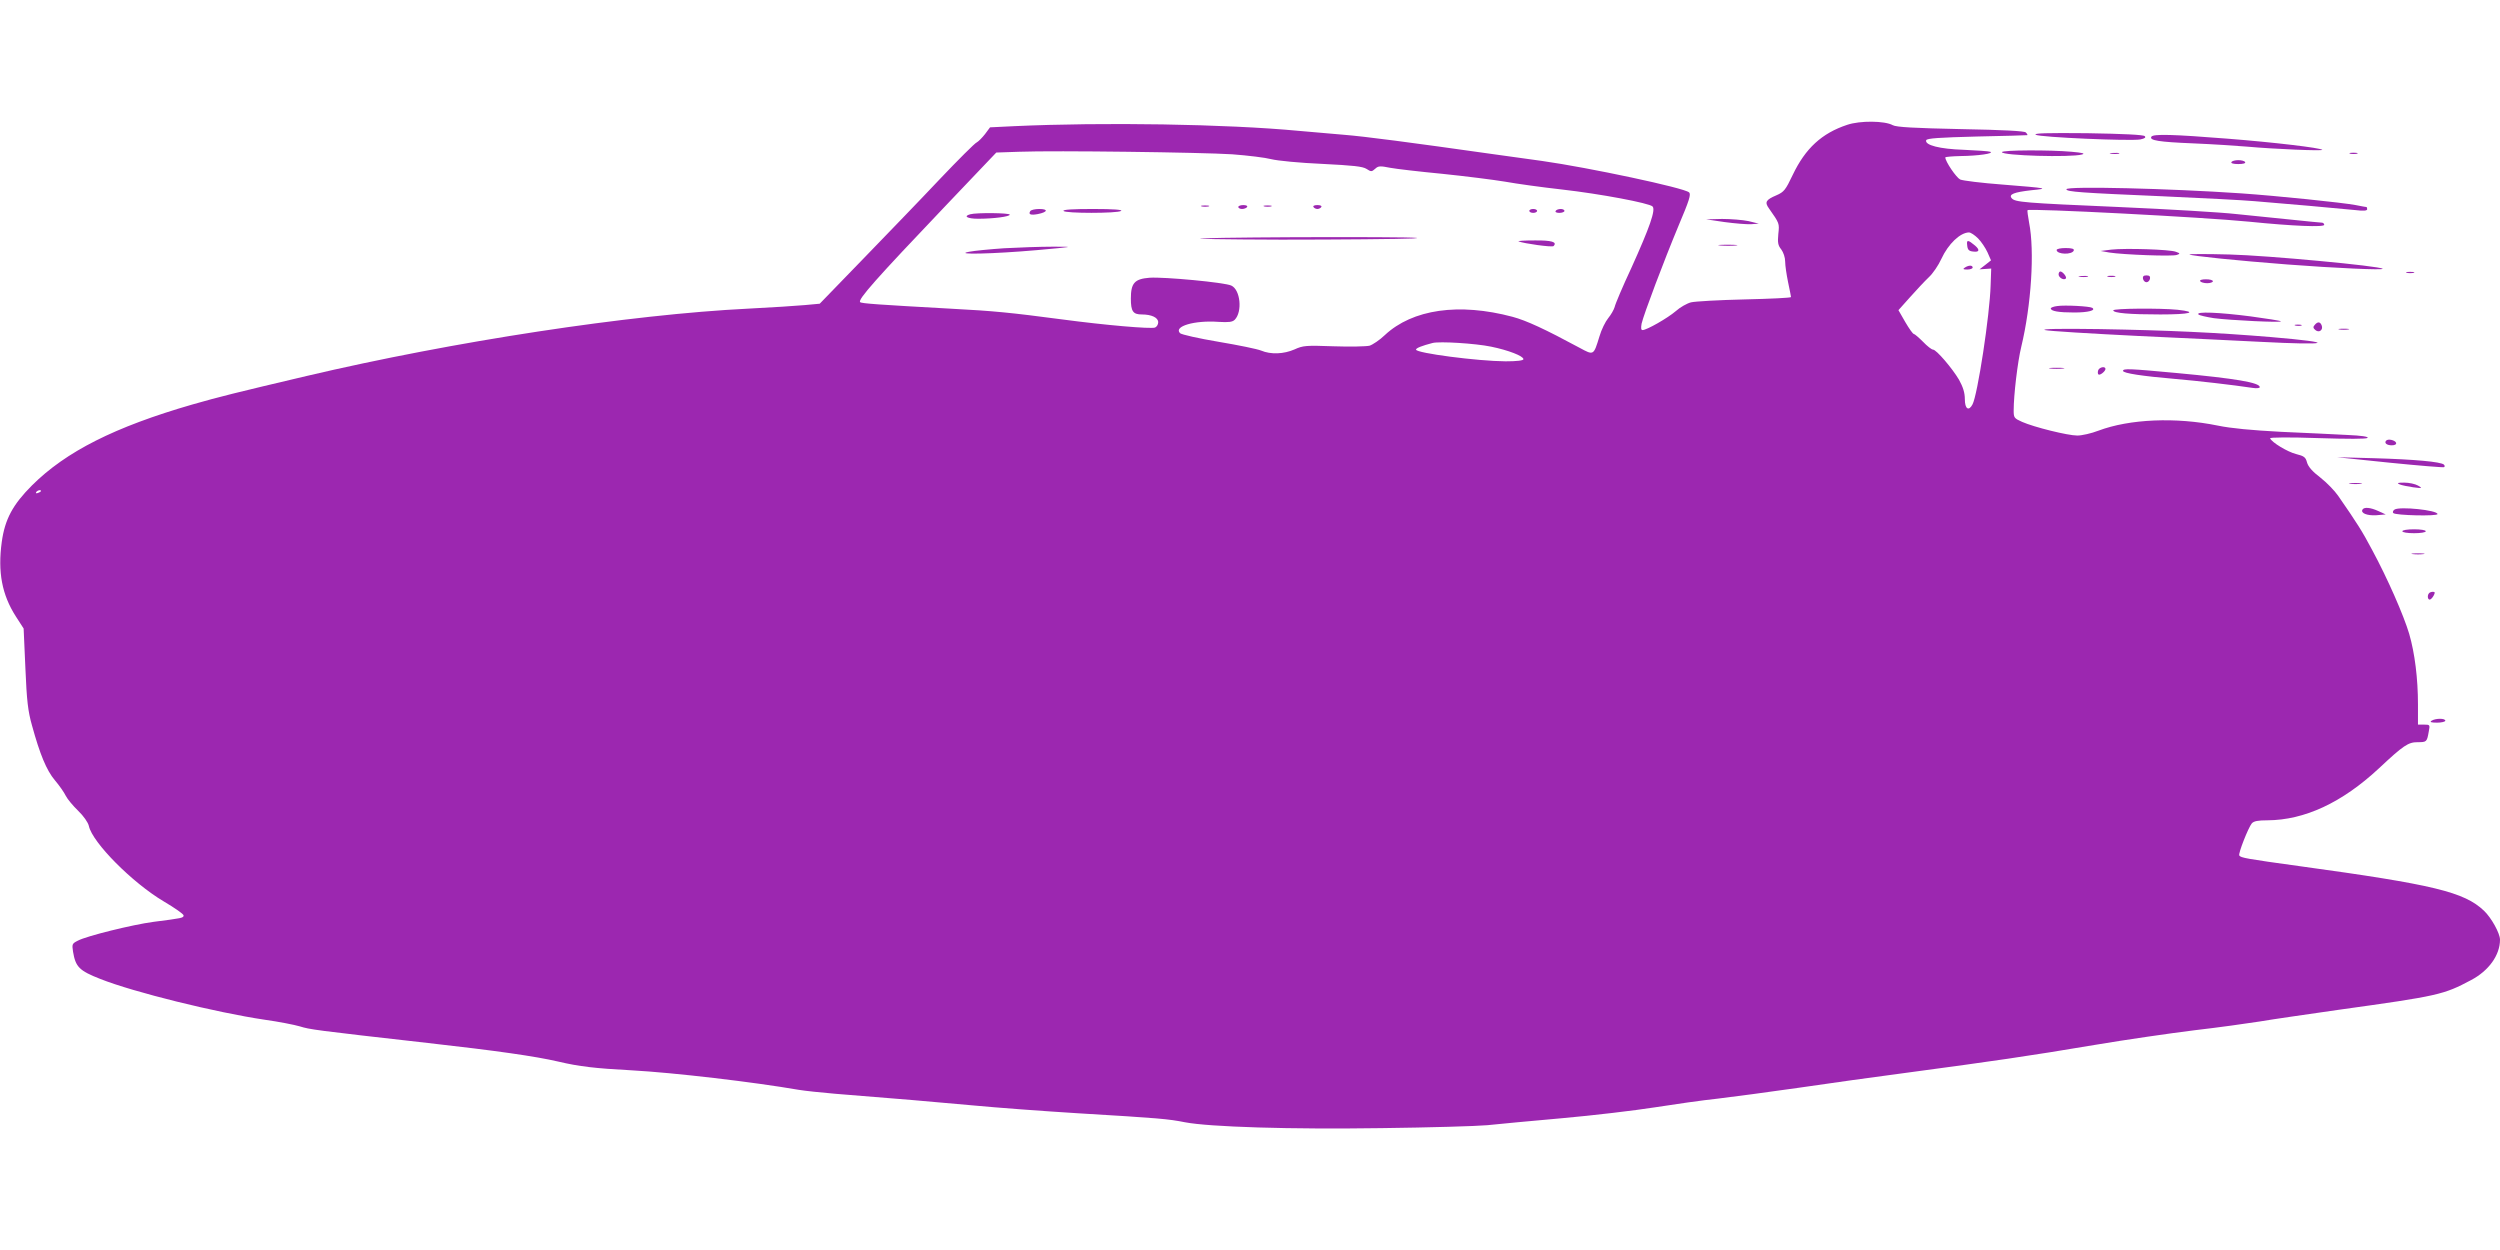 <?xml version="1.0" standalone="no"?>
<!DOCTYPE svg PUBLIC "-//W3C//DTD SVG 20010904//EN"
 "http://www.w3.org/TR/2001/REC-SVG-20010904/DTD/svg10.dtd">
<svg version="1.0" xmlns="http://www.w3.org/2000/svg"
 width="1280pt" height="640pt" viewBox="0 0 1280 640"
 preserveAspectRatio="xMidYMid meet">
<g transform="translate(0,640) scale(0.1,-0.1)"
fill="#9c27b0" stroke="none">
<path d="M9458 5761 c-130 -43 -214 -120 -279 -256 -37 -78 -45 -88 -84 -105
-54 -23 -61 -35 -38 -67 54 -77 54 -76 48 -131 -4 -44 -2 -58 15 -79 11 -15
20 -41 20 -62 0 -20 7 -67 15 -106 8 -38 15 -73 15 -76 0 -4 -107 -9 -237 -12
-131 -3 -255 -10 -275 -15 -20 -5 -56 -25 -78 -45 -42 -36 -149 -97 -170 -97
-8 0 -9 10 -5 33 11 48 114 321 189 501 55 130 65 161 54 171 -24 23 -513 127
-753 161 -60 8 -171 24 -245 34 -438 62 -659 91 -770 100 -69 6 -172 15 -230
20 -372 35 -1000 45 -1458 24 l-123 -6 -26 -35 c-15 -19 -34 -38 -42 -42 -9
-3 -95 -89 -191 -190 -96 -102 -274 -286 -394 -410 l-219 -226 -76 -7 c-42 -4
-170 -12 -286 -18 -611 -30 -1513 -168 -2265 -345 -369 -87 -445 -106 -585
-146 -398 -115 -647 -241 -821 -414 -98 -98 -139 -173 -155 -290 -21 -154 1
-270 72 -381 l40 -62 9 -203 c7 -167 13 -220 34 -294 40 -146 74 -229 117
-280 23 -27 48 -63 56 -80 8 -16 37 -51 63 -76 28 -27 51 -60 55 -78 18 -85
223 -291 383 -386 56 -33 102 -65 102 -72 0 -13 -7 -14 -155 -33 -105 -14
-341 -72 -386 -96 -30 -15 -31 -18 -25 -57 13 -78 32 -97 139 -139 171 -68
593 -172 842 -209 72 -10 153 -26 180 -34 52 -16 70 -19 655 -85 355 -40 550
-68 667 -95 110 -26 190 -35 376 -45 219 -12 626 -60 857 -100 30 -5 114 -14
185 -20 307 -24 513 -42 710 -60 116 -11 356 -29 535 -40 418 -25 461 -29 547
-46 125 -24 538 -37 1008 -30 242 3 485 10 540 15 55 6 228 22 385 36 157 14
368 39 470 55 102 16 248 37 325 45 77 9 262 34 410 55 149 22 407 58 575 80
418 56 607 83 945 140 160 27 389 60 510 75 121 14 272 35 335 45 63 11 246
37 405 60 511 71 536 77 677 152 91 48 148 128 148 207 0 32 -44 112 -82 148
-101 96 -257 134 -942 228 -276 38 -303 43 -311 55 -6 10 46 142 64 164 10 12
32 16 80 16 190 1 382 90 571 266 126 118 150 134 198 134 46 0 48 1 57 53 7
36 7 37 -24 37 l-31 0 0 103 c0 132 -16 262 -45 362 -28 94 -110 282 -190 430
-51 96 -75 134 -174 277 -18 26 -59 68 -91 93 -41 31 -62 56 -68 77 -7 27 -15
33 -55 43 -45 11 -127 61 -134 81 -2 5 101 6 243 1 155 -5 250 -5 256 1 6 6
-31 12 -104 15 -62 3 -214 11 -338 16 -151 8 -258 18 -325 32 -215 44 -451 34
-611 -26 -36 -14 -85 -25 -108 -25 -49 0 -222 43 -283 70 -40 18 -43 21 -43
58 0 79 20 249 39 327 51 212 69 489 40 635 -6 33 -10 62 -8 64 12 10 903 -36
1134 -59 227 -23 385 -29 385 -16 0 6 -6 11 -12 11 -7 0 -76 7 -153 15 -77 8
-205 21 -285 29 -80 9 -350 25 -600 36 -489 21 -533 25 -550 45 -17 20 12 31
100 41 92 9 90 10 -147 29 -106 8 -204 20 -217 26 -20 10 -76 92 -76 113 0 3
35 6 78 7 89 1 174 13 152 22 -8 3 -69 7 -135 10 -124 4 -201 24 -193 49 4 10
67 14 259 19 140 3 256 6 259 7 2 1 -1 7 -8 14 -7 7 -112 13 -334 17 -237 5
-329 10 -347 20 -41 23 -168 24 -233 2z m-3149 -151 c80 -6 170 -17 200 -25
32 -8 145 -19 259 -24 160 -8 209 -13 229 -26 23 -15 26 -15 44 1 16 15 26 15
76 5 32 -6 153 -20 268 -31 116 -12 260 -30 320 -40 61 -11 191 -29 290 -40
202 -23 449 -70 466 -87 17 -17 -14 -106 -109 -316 -44 -94 -82 -184 -85 -199
-4 -14 -19 -40 -33 -57 -14 -17 -35 -59 -45 -94 -30 -98 -29 -97 -101 -58
-178 96 -273 140 -344 159 -274 73 -512 39 -654 -94 -26 -25 -62 -49 -78 -54
-17 -4 -100 -6 -184 -3 -142 5 -156 4 -200 -16 -55 -24 -121 -27 -171 -6 -19
8 -117 28 -218 45 -101 17 -190 37 -197 44 -35 35 74 67 197 58 52 -3 71 -1
83 11 40 41 29 154 -18 175 -34 16 -343 45 -418 40 -77 -6 -96 -27 -96 -107 0
-65 11 -81 56 -81 50 0 84 -16 84 -40 0 -11 -7 -23 -16 -27 -22 -8 -255 12
-479 42 -258 34 -344 43 -575 55 -358 20 -450 26 -456 33 -13 13 79 117 438
494 l259 272 117 4 c185 7 932 -3 1091 -13z m3819 -431 c16 -16 38 -49 48 -71
l18 -41 -29 -23 -30 -23 30 2 30 2 -3 -85 c-4 -151 -67 -564 -93 -611 -19 -36
-39 -23 -39 27 0 33 -9 62 -30 100 -35 59 -116 154 -133 154 -7 0 -30 18 -51
40 -22 22 -43 40 -47 40 -5 0 -24 27 -44 61 l-35 61 59 66 c33 37 76 83 96
102 21 19 50 62 65 95 35 76 96 134 141 135 9 0 30 -14 47 -31z m-2493 -554
c88 -18 165 -48 165 -64 0 -7 -34 -11 -92 -11 -142 1 -458 42 -458 60 0 8 31
20 85 34 36 9 218 -2 300 -19z m-7425 -739 c0 -2 -7 -7 -16 -10 -8 -3 -12 -2
-9 4 6 10 25 14 25 6z"/>
<path d="M6153 5343 c9 -2 25 -2 35 0 9 3 1 5 -18 5 -19 0 -27 -2 -17 -5z"/>
<path d="M6340 5340 c0 -5 9 -10 19 -10 11 0 23 5 26 10 4 6 -5 10 -19 10 -14
0 -26 -4 -26 -10z"/>
<path d="M6473 5343 c9 -2 25 -2 35 0 9 3 1 5 -18 5 -19 0 -27 -2 -17 -5z"/>
<path d="M6725 5340 c3 -5 12 -10 20 -10 8 0 17 5 20 10 4 6 -5 10 -20 10 -15
0 -24 -4 -20 -10z"/>
<path d="M5275 5319 c-11 -17 2 -22 39 -15 50 10 55 26 7 26 -22 0 -43 -5 -46
-11z"/>
<path d="M5445 5320 c8 -13 275 -13 295 0 10 6 -37 10 -143 10 -103 0 -156 -3
-152 -10z"/>
<path d="M7830 5320 c0 -5 9 -10 20 -10 11 0 20 5 20 10 0 6 -9 10 -20 10 -11
0 -20 -4 -20 -10z"/>
<path d="M7965 5320 c-4 -6 5 -10 19 -10 14 0 26 5 26 10 0 6 -9 10 -19 10
-11 0 -23 -4 -26 -10z"/>
<path d="M4968 5303 c-38 -10 -15 -23 40 -23 79 0 162 11 162 21 0 9 -170 11
-202 2z"/>
<path d="M6165 5180 c-82 -3 95 -6 395 -7 300 0 604 3 675 6 79 5 -74 7 -395
7 -289 0 -592 -3 -675 -6z"/>
<path d="M7775 5164 c28 -11 171 -31 179 -24 21 21 -10 30 -97 29 -51 0 -87
-2 -82 -5z"/>
<path d="M5142 5129 c-74 -5 -155 -13 -180 -18 -85 -16 125 -11 343 8 199 18
200 18 85 18 -63 0 -175 -4 -248 -8z"/>
<path d="M10072 5144 c2 -23 9 -30 31 -32 31 -4 35 8 10 30 -37 31 -45 32 -41
2z"/>
<path d="M10060 5030 c-12 -8 -9 -10 13 -10 15 0 27 5 27 10 0 13 -20 13 -40
0z"/>
<path d="M10423 5710 c20 -13 483 -33 535 -24 24 5 30 10 23 17 -7 7 -108 12
-294 15 -210 2 -277 0 -264 -8z"/>
<path d="M11015 5700 c-12 -19 40 -27 213 -34 96 -4 222 -12 280 -17 131 -12
389 -23 382 -16 -10 10 -244 38 -485 57 -279 22 -381 25 -390 10z"/>
<path d="M10250 5621 c0 -18 352 -28 410 -12 18 5 3 9 -54 14 -111 10 -356 9
-356 -2z"/>
<path d="M10808 5613 c12 -2 30 -2 40 0 9 3 -1 5 -23 4 -22 0 -30 -2 -17 -4z"/>
<path d="M12033 5613 c9 -2 25 -2 35 0 9 3 1 5 -18 5 -19 0 -27 -2 -17 -5z"/>
<path d="M11425 5570 c-4 -6 10 -10 35 -10 25 0 39 4 35 10 -3 6 -19 10 -35
10 -16 0 -32 -4 -35 -10z"/>
<path d="M10580 5431 c0 -13 73 -18 493 -36 203 -9 415 -20 470 -25 56 -5 183
-16 282 -24 99 -9 206 -19 238 -22 39 -5 57 -3 57 5 0 6 -2 11 -4 11 -2 0 -26
4 -55 10 -69 13 -400 47 -586 60 -366 25 -895 38 -895 21z"/>
<path d="M8830 5263 c52 -7 113 -12 135 -11 l40 3 -53 13 c-29 6 -90 11 -135
11 l-82 -2 95 -14z"/>
<path d="M8808 5143 c23 -2 59 -2 80 0 20 2 1 4 -43 4 -44 0 -61 -2 -37 -4z"/>
<path d="M10530 5120 c0 -23 80 -26 88 -2 2 8 -10 12 -42 12 -25 0 -46 -4 -46
-10z"/>
<path d="M10810 5122 l-55 -7 45 -8 c70 -11 326 -21 346 -12 17 6 17 8 -6 16
-31 12 -257 19 -330 11z"/>
<path d="M11210 5097 c7 -7 251 -32 500 -51 247 -19 497 -30 489 -22 -13 14
-587 68 -784 73 -115 3 -208 3 -205 0z"/>
<path d="M10540 4995 c0 -16 27 -32 37 -21 7 7 -16 36 -28 36 -5 0 -9 -7 -9
-15z"/>
<path d="M12323 5003 c9 -2 25 -2 35 0 9 3 1 5 -18 5 -19 0 -27 -2 -17 -5z"/>
<path d="M10648 4983 c12 -2 30 -2 40 0 9 3 -1 5 -23 4 -22 0 -30 -2 -17 -4z"/>
<path d="M10793 4983 c9 -2 25 -2 35 0 9 3 1 5 -18 5 -19 0 -27 -2 -17 -5z"/>
<path d="M10972 4973 c2 -10 10 -18 18 -18 8 0 16 8 18 18 2 12 -3 17 -18 17
-15 0 -20 -5 -18 -17z"/>
<path d="M11265 4960 c3 -5 19 -10 36 -10 16 0 29 5 29 10 0 6 -16 10 -36 10
-21 0 -33 -4 -29 -10z"/>
<path d="M10533 4833 c-18 -2 -33 -8 -33 -12 0 -14 40 -21 120 -21 72 0 113
11 92 24 -13 8 -140 15 -179 9z"/>
<path d="M10820 4811 c0 -14 83 -21 241 -21 153 0 197 12 88 24 -91 9 -329 7
-329 -3z"/>
<path d="M11256 4790 c5 -5 41 -13 79 -19 83 -11 352 -24 343 -16 -3 3 -72 14
-154 25 -162 21 -284 26 -268 10z"/>
<path d="M11851 4736 c-9 -10 -8 -16 4 -26 19 -16 41 1 32 24 -8 20 -21 20
-36 2z"/>
<path d="M11753 4733 c9 -2 23 -2 30 0 6 3 -1 5 -18 5 -16 0 -22 -2 -12 -5z"/>
<path d="M10470 4710 c19 -5 233 -18 475 -30 242 -11 523 -25 625 -30 364 -19
401 -5 60 24 -275 23 -528 35 -880 41 -202 3 -302 1 -280 -5z"/>
<path d="M11978 4713 c12 -2 32 -2 45 0 12 2 2 4 -23 4 -25 0 -35 -2 -22 -4z"/>
<path d="M10498 4513 c17 -2 47 -2 65 0 17 2 3 4 -33 4 -36 0 -50 -2 -32 -4z"/>
<path d="M10743 4505 c-3 -9 -3 -19 1 -22 7 -7 36 16 36 28 0 15 -30 10 -37
-6z"/>
<path d="M10870 4501 c0 -12 101 -27 265 -41 117 -10 299 -31 398 -46 20 -3
37 -2 37 4 0 23 -123 44 -424 72 -247 23 -276 24 -276 11z"/>
<path d="M12217 4144 c-11 -12 3 -24 29 -24 16 0 24 5 22 13 -5 13 -40 22 -51
11z"/>
<path d="M12235 4031 c149 -15 274 -25 278 -23 5 2 5 8 0 13 -15 15 -153 27
-359 33 l-189 5 270 -28z"/>
<path d="M12033 3923 c15 -2 39 -2 55 0 15 2 2 4 -28 4 -30 0 -43 -2 -27 -4z"/>
<path d="M12286 3920 c12 -5 43 -11 70 -15 47 -6 48 -5 24 9 -14 8 -45 15 -70
15 -35 0 -40 -2 -24 -9z"/>
<path d="M12096 3791 c-11 -18 23 -32 71 -29 l48 4 -37 17 c-41 19 -74 22 -82
8z"/>
<path d="M12260 3791 c-8 -5 -11 -14 -6 -18 11 -12 226 -17 226 -5 0 20 -194
40 -220 23z"/>
<path d="M12300 3680 c0 -6 27 -10 60 -10 33 0 60 4 60 10 0 6 -27 10 -60 10
-33 0 -60 -4 -60 -10z"/>
<path d="M12353 3563 c15 -2 39 -2 55 0 15 2 2 4 -28 4 -30 0 -43 -2 -27 -4z"/>
<path d="M12437 3363 c-10 -10 -8 -33 3 -33 5 0 14 9 20 20 8 15 8 20 -3 20
-8 0 -17 -3 -20 -7z"/>
<path d="M12450 2710 c-11 -7 -4 -10 28 -10 23 0 42 5 42 10 0 13 -50 13 -70
0z"/>
</g>
</svg>
